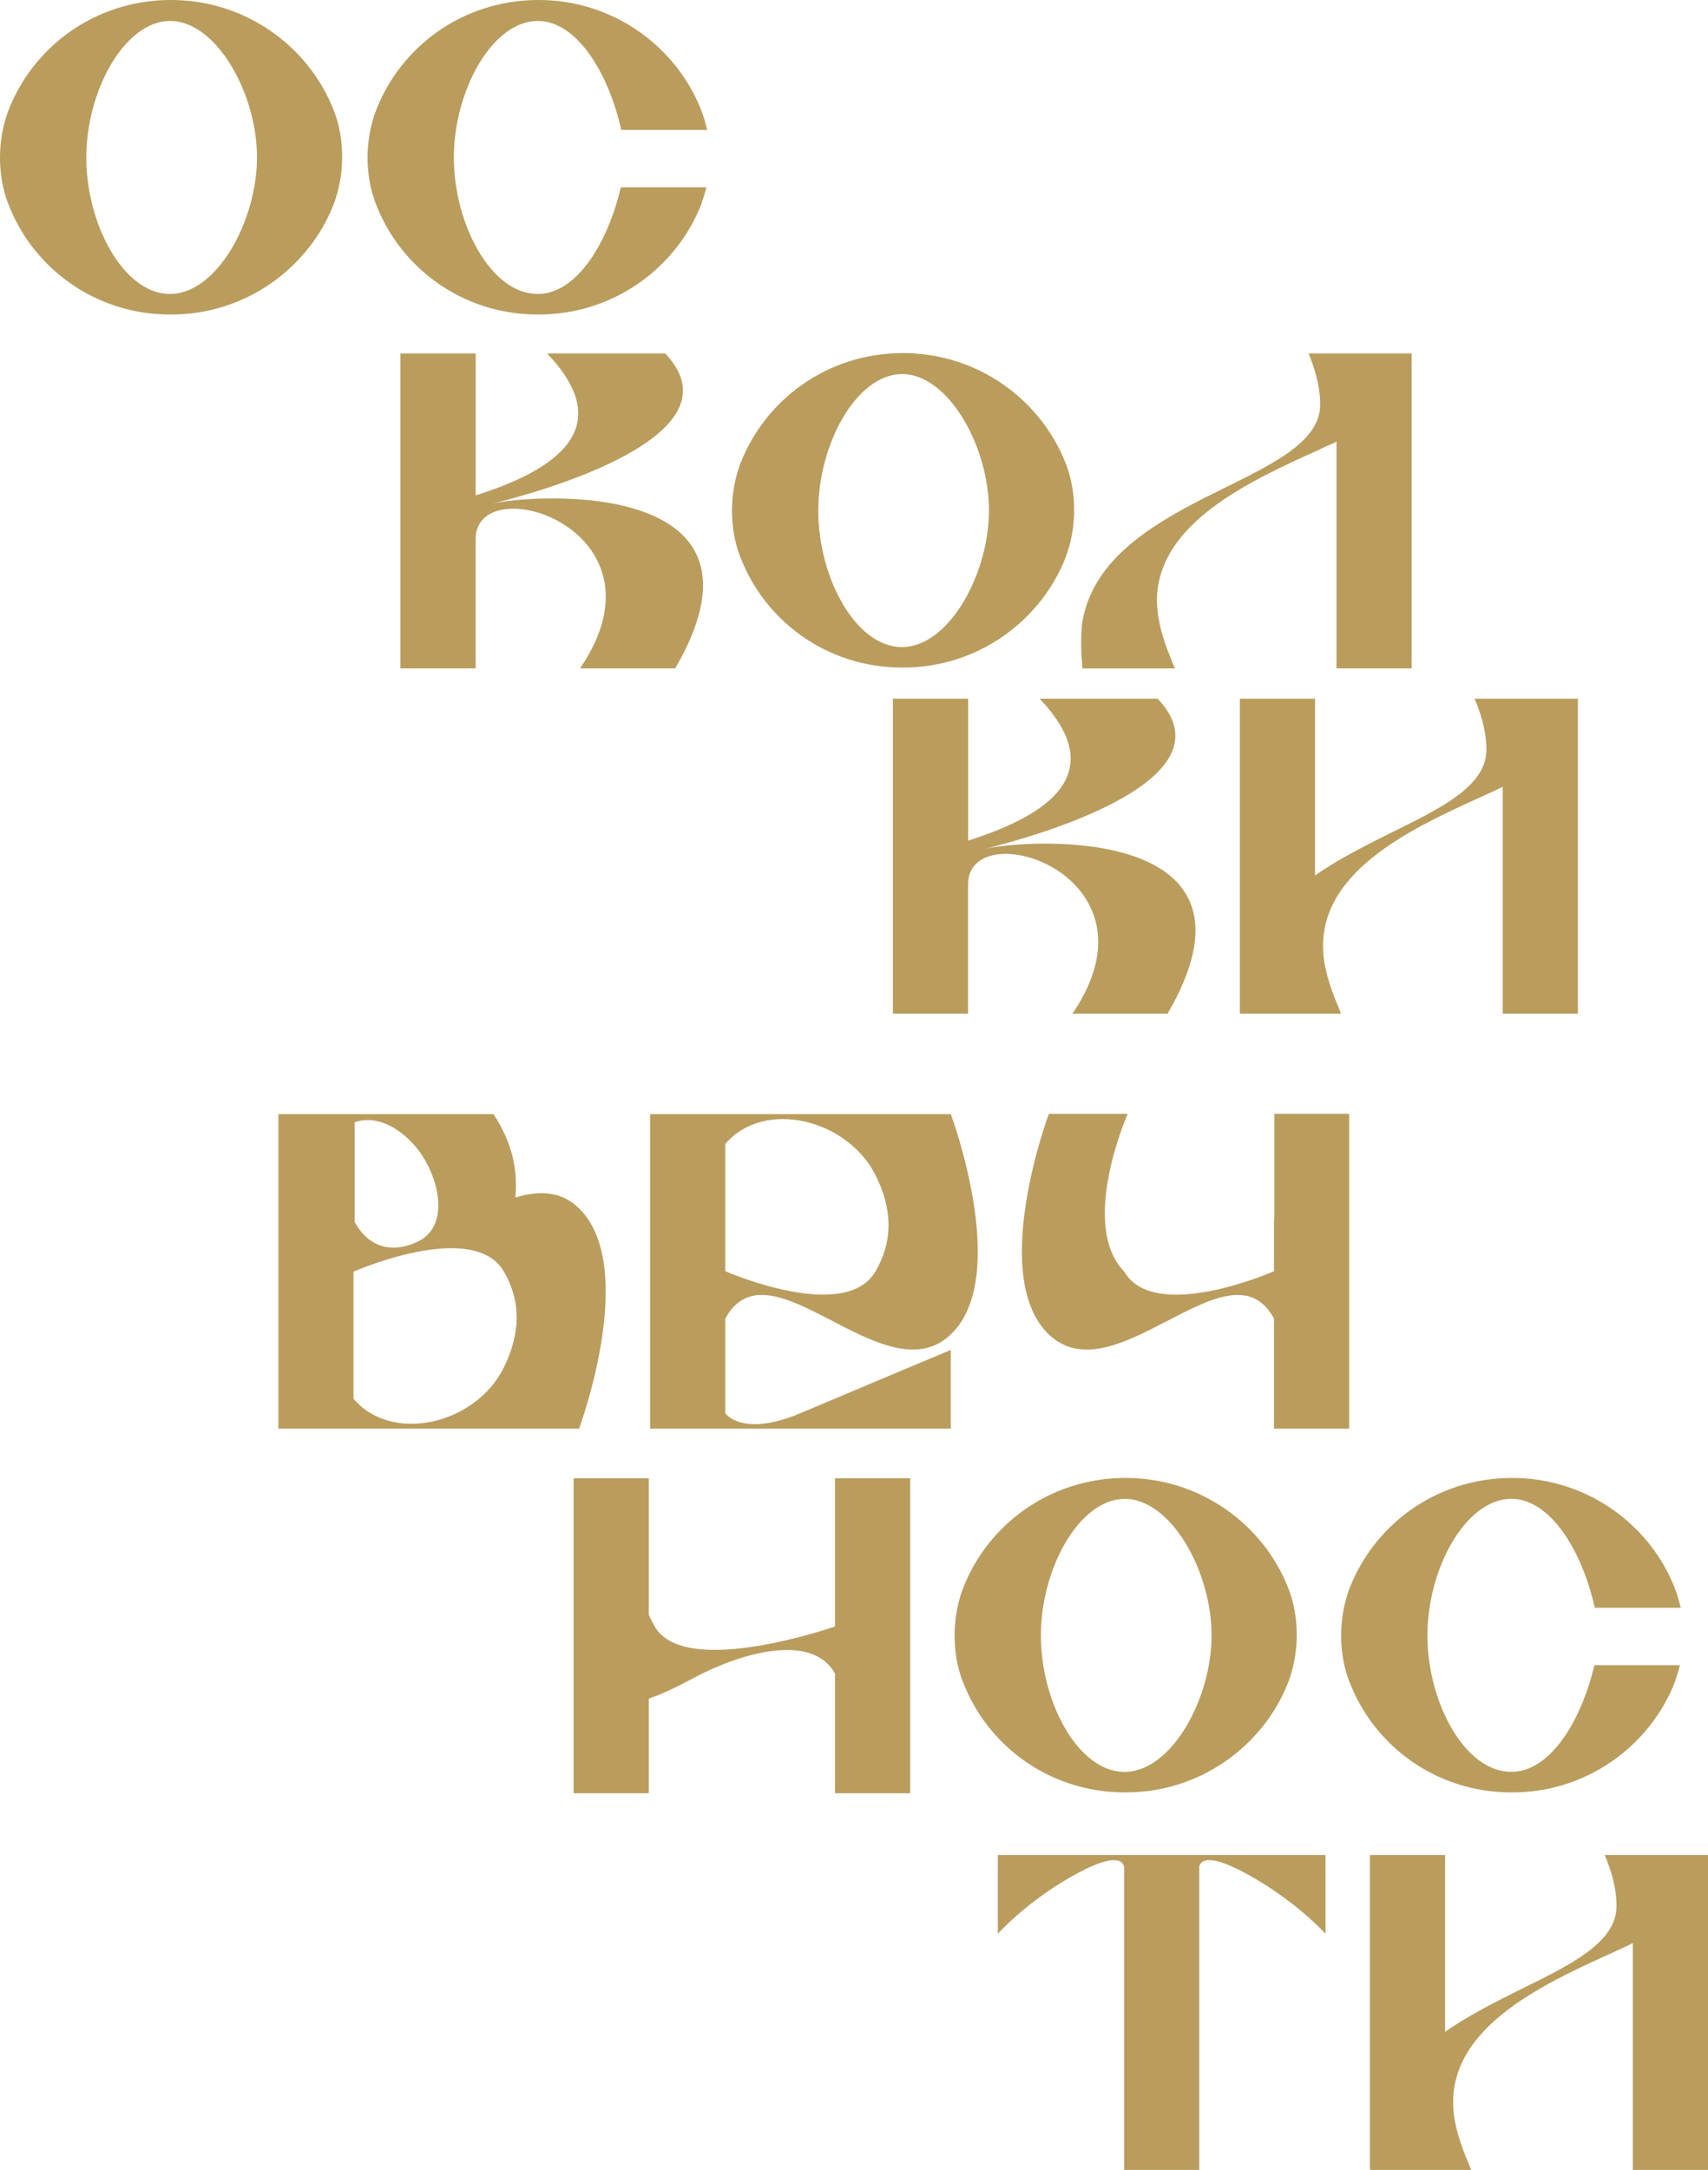 <?xml version="1.0" encoding="UTF-8"?> <svg xmlns="http://www.w3.org/2000/svg" id="_Слой_2" data-name="Слой 2" viewBox="0 0 270.16 343.09"><defs><style> .cls-1 { fill: #ba9c5d; stroke-width: 0px; } </style></defs><g id="_Слой_1-2" data-name="Слой 1"><g><path class="cls-1" d="m52.77,17.42v.06h.06v.06c1.76,4.6,1.7,10.18-.06,14.78-3.87,9.93-13.88,17.54-26,17.41-11.89-.06-21.61-7.48-25.42-17.41-.06,0-.06-.06-.06-.12-1.76-4.6-1.7-10.18.06-14.78C5.21,7.48,14.88.12,26.77,0c12.12-.12,22.14,7.48,26,17.41ZM26.77,3.31c-7.2.18-13.18,11.22-13.12,21.77.06,10.42,5.86,21.28,13.12,21.4,7.44.12,13.82-11.41,13.88-21.46.06-10.18-6.44-21.83-13.88-21.71Z"></path><path class="cls-1" d="m110.91,17.48h.06v.06c.35.98.64,1.96.88,3h-13.59c-1.93-8.77-6.97-17.35-13.35-17.23-7.2.18-13.18,11.22-13.12,21.77.06,10.42,5.86,21.28,13.12,21.4,6.33.12,11.24-8.16,13.29-16.86h13.53c-.23.92-.53,1.84-.82,2.7-3.87,9.93-13.88,17.54-26,17.41-11.89-.06-21.61-7.48-25.42-17.41-.06,0-.06-.06-.06-.12-1.76-4.6-1.7-10.18.06-14.78C63.35,7.48,73.01.12,84.9,0c12.12-.12,22.14,7.48,26,17.41v.06Z"></path><path class="cls-1" d="m63.35,55.89h11.89v22.44c10.6-3.37,23.43-9.75,11.3-22.44h18.68c12.42,13.06-20.03,21.95-27.29,23.73,7.5-1.66,46.15-3.68,28.87,26.06h-15.05c15.05-22.07-16.52-31.89-16.52-20.42v20.42h-11.89v-49.79Z"></path><path class="cls-1" d="m168.55,73.24v.06h.06v.06c1.76,4.6,1.7,10.18-.06,14.78-3.87,9.93-13.88,17.54-26,17.41-11.89-.06-21.61-7.48-25.42-17.41-.06,0-.06-.06-.06-.12-1.76-4.6-1.7-10.18.06-14.78,3.87-9.93,13.53-17.29,25.42-17.41,12.12-.12,22.14,7.48,26,17.41Zm-26-14.1c-7.2.18-13.18,11.22-13.12,21.77.06,10.42,5.86,21.28,13.12,21.4,7.44.12,13.82-11.41,13.88-21.46.06-10.18-6.44-21.83-13.88-21.71Z"></path><path class="cls-1" d="m207.01,55.89h16.28v49.79h-11.89v-35.87c-.41.25-.82.43-1.29.61-.41.18-.88.37-1.29.61-11.19,5.03-26,11.77-25.83,24.22.06.86.12,1.72.29,2.58.41,2.45,1.23,4.66,1.99,6.44.06.25.18.49.29.74.06.12.12.25.12.37.06.06.12.18.18.31h-14.64s0-.31-.06-.8c-.12-1.17-.23-3.56-.06-5.52,0-.43.06-.8.12-1.17,1.7-9.5,10.37-14.9,18.98-19.32l3.69-1.84c7.97-3.92,14.93-7.42,14.93-13.06,0-3.25-1.05-6.13-1.82-8.09Z"></path><path class="cls-1" d="m141.24,110.47h11.89v22.44c10.6-3.37,23.43-9.75,11.3-22.44h18.68c12.42,13.06-20.03,21.95-27.29,23.73,7.5-1.66,46.15-3.68,28.87,26.06h-15.05c15.05-22.07-16.52-31.89-16.52-20.42v20.42h-11.89v-49.79Z"></path><path class="cls-1" d="m212.1,160.26h-15.99v-49.79h11.89v27.96c3.75-2.64,8.08-4.78,12.12-6.81,8.02-3.92,14.99-7.42,14.99-13.06,0-3.25-1.05-6.13-1.87-8.09h16.34v49.79h-11.89v-35.87c-.82.43-1.7.8-2.58,1.23-11.95,5.4-28.05,12.63-25.59,26.8.53,2.82,1.52,5.27,2.34,7.17.06.25.18.43.23.67Z"></path><path class="cls-1" d="m78.06,176.16c2.87,4.41,3.87,8.58,3.46,13.18,3.69-1.1,7.2-1.1,10.07,1.72,9.49,9.32,0,34.83,0,34.83h-47.56v-49.73h34.03Zm1.64,24.9c-4.8-8.34-23.78,0-23.78,0v20.11c6.21,7.24,19.44,3.92,23.78-4.97,2.52-5.15,2.87-10.18,0-15.15Zm-23.6-23.61v15.76c2.4,4.41,6.44,4.91,10.19,3,5.04-2.58,3.1-10.73-.7-15.08-2.69-3.07-6.27-4.84-9.49-3.68Z"></path><path class="cls-1" d="m102.83,176.16h47.56s9.6,25.69,0,34.83c-10.48,10-28.64-15.39-35.67-2.51v14.96s2.58,3.92,11.89,0c9.25-3.92,23.78-10,23.78-10v12.45h-47.56v-49.73Zm11.89,24.83s18.98,8.34,23.78,0c2.87-4.97,2.58-10,0-15.15-4.39-8.83-17.57-12.2-23.78-4.97v20.11Z"></path><path class="cls-1" d="m177.79,201c4.74,8.34,23.72,0,23.72,0v-8.22h.06v-16.68h11.83v49.79h-11.89v-17.41c-3.57-6.56-10.01-3.19-16.87.37-6.62,3.43-13.59,7.05-18.74,2.15-9.6-9.2,0-34.89,0-34.89h12.47s-7.73,17.48-.59,24.9Z"></path><path class="cls-1" d="m143.97,233.74v49.79h-11.89v-18.89c-3.57-6.56-14.82-3.25-21.67.31-2.58,1.35-5.21,2.76-7.79,3.62v14.96h-11.89v-49.79h11.89v21.52c.23.61.59,1.29.94,1.9,4.74,8.34,28.52,0,28.52,0v-23.42h11.89Z"></path><path class="cls-1" d="m203.76,251.09v.06h.06v.06c1.76,4.6,1.7,10.18-.06,14.78-3.87,9.93-13.88,17.54-26,17.41-11.89-.06-21.61-7.48-25.42-17.41-.06,0-.06-.06-.06-.12-1.76-4.6-1.7-10.18.06-14.78,3.87-9.93,13.53-17.29,25.42-17.41,12.12-.12,22.14,7.48,26,17.41Zm-26-14.1c-7.2.18-13.18,11.22-13.12,21.77.06,10.42,5.86,21.28,13.12,21.4,7.44.12,13.82-11.41,13.88-21.46.06-10.18-6.44-21.83-13.88-21.71Z"></path><path class="cls-1" d="m264.9,251.15h.06v.06c.35.98.64,1.96.88,3h-13.59c-1.93-8.77-6.97-17.35-13.35-17.23-7.2.18-13.18,11.22-13.12,21.77.06,10.42,5.86,21.28,13.12,21.4,6.33.12,11.24-8.16,13.29-16.86h13.53c-.23.92-.53,1.84-.82,2.7-3.87,9.93-13.88,17.54-26,17.41-11.89-.06-21.61-7.48-25.42-17.41-.06,0-.06-.06-.06-.12-1.76-4.6-1.7-10.18.06-14.78,3.87-9.93,13.53-17.29,25.42-17.41,12.12-.12,22.14,7.48,26,17.41v.06Z"></path><path class="cls-1" d="m189.7,343.09h-11.89v-47.89c-.18-.92-1.23-2.27-7.15.86-7.97,4.23-12.83,9.69-12.83,9.69v-12.45h51.83v12.45s-4.92-5.46-12.88-9.69c-5.86-3.13-6.97-1.78-7.09-.86v47.89Z"></path><path class="cls-1" d="m232.68,343.09h-15.99v-49.79h11.89v27.96c3.75-2.64,8.08-4.78,12.12-6.81,8.02-3.92,14.99-7.42,14.99-13.06,0-3.25-1.05-6.13-1.87-8.09h16.34v49.79h-11.89v-35.87c-.82.43-1.7.8-2.58,1.23-11.95,5.4-28.05,12.63-25.59,26.8.53,2.82,1.52,5.27,2.34,7.17.06.25.18.43.23.67Z"></path></g></g></svg> 